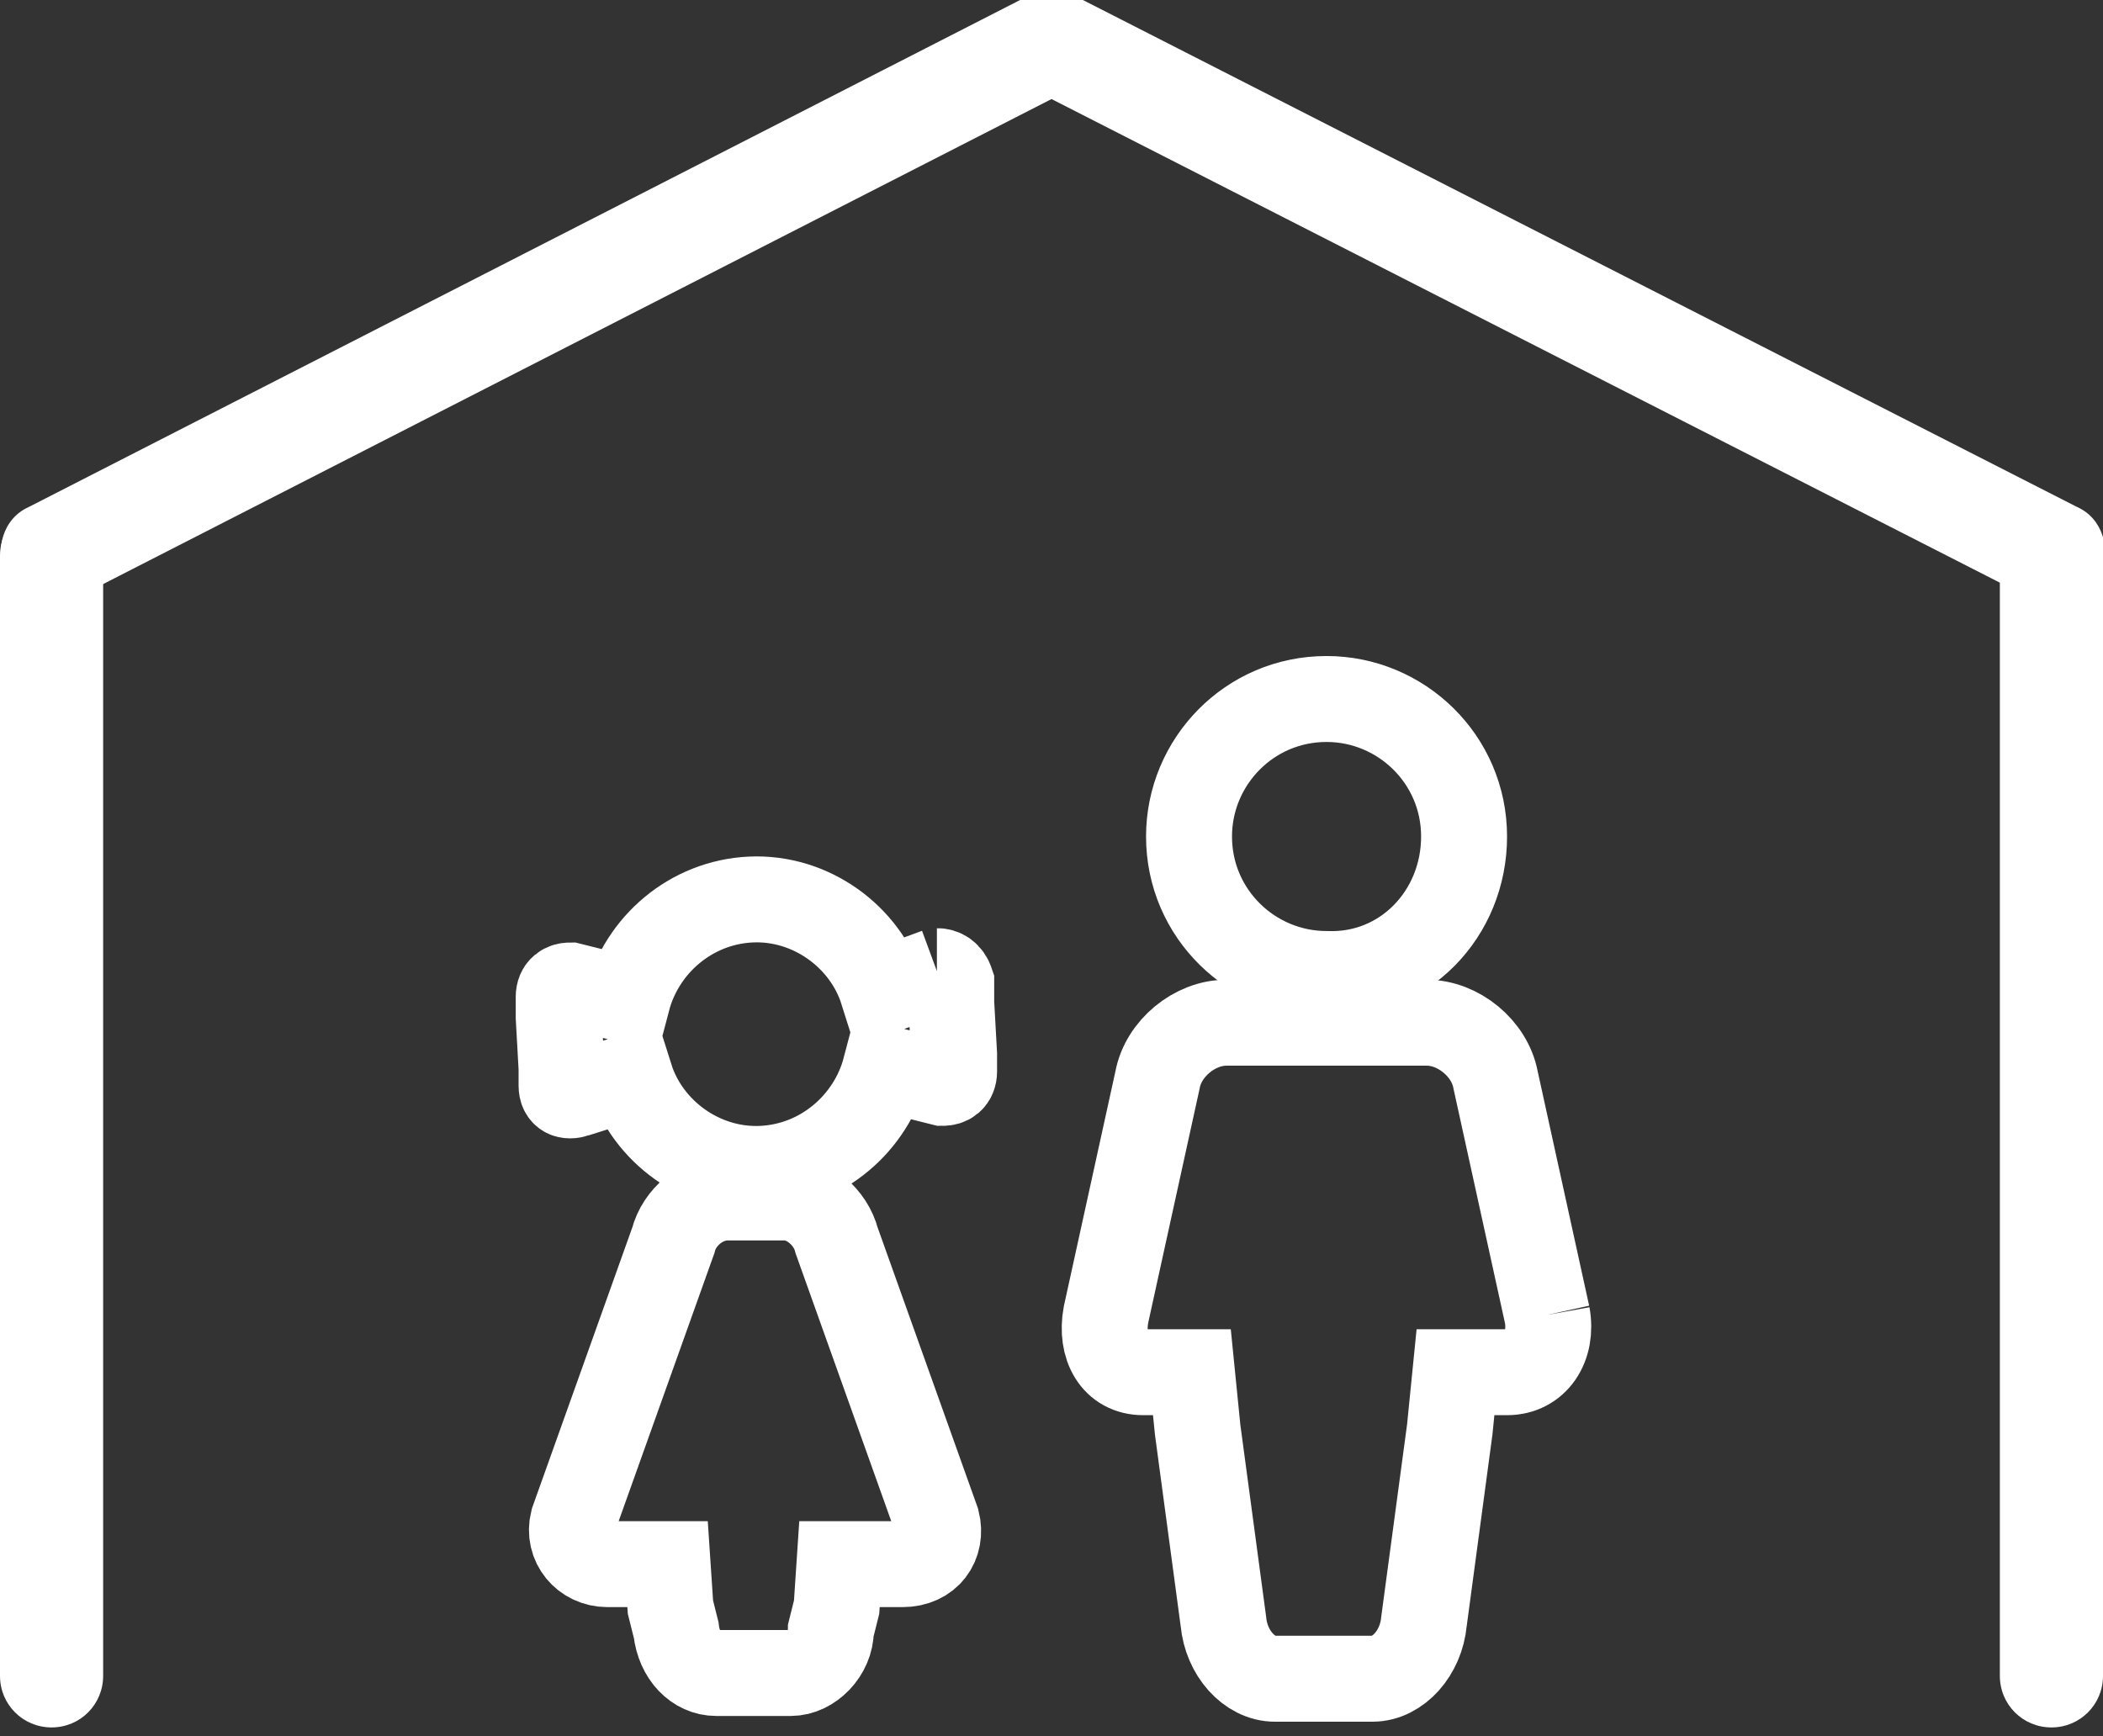 <?xml version="1.0" encoding="utf-8"?>
<!-- Generator: Adobe Illustrator 24.1.3, SVG Export Plug-In . SVG Version: 6.00 Build 0)  -->
<svg version="1.1" id="Camada_1" xmlns="http://www.w3.org/2000/svg" xmlns:xlink="http://www.w3.org/1999/xlink" x="0px" y="0px"
	 viewBox="0 0 73.4 60.6" style="enable-background:new 0 0 73.4 60.6;" xml:space="preserve">
<rect x="0" y="0" width="73.4" height="60.6" fill="#333333" stroke="none"/>
<style type="text/css">
	.st0{fill:#FFFFFF;}
	.st1{fill:none;stroke:#FFFFFF;stroke-width:3;stroke-miterlimit:10;}
</style>
<g>
	<g>
		<path id="XMLID_39_" class="st0" d="M71.6,17.6c-1,0-1.8,0.8-1.8,1.8v39.1c0,1,0.8,1.8,1.8,1.8s1.8-0.8,1.8-1.8V19.4
			C73.4,18.4,72.6,17.6,71.6,17.6"/>
		<path id="XMLID_38_" class="st0" d="M1.8,17.6c-1,0-1.8,0.8-1.8,1.8v39.1c0,1,0.8,1.8,1.8,1.8s1.8-0.8,1.8-1.8V19.4
			C3.6,18.4,2.8,17.6,1.8,17.6"/>
		<path id="XMLID_37_" class="st0" d="M38.2,0.7c-0.4-0.9-1.5-1.2-2.4-0.8L1,17.7c-0.9,0.4-1.2,1.5-0.8,2.4s1.5,1.2,2.4,0.8
			L37.4,3.1C38.3,2.6,38.7,1.5,38.2,0.7"/>
		<path id="XMLID_36_" class="st0" d="M36,3.1l34.9,17.8c0.9,0.5,2,0.1,2.4-0.8s0.1-2-0.8-2.4L37.6-0.1c-0.9-0.5-2-0.1-2.4,0.8
			C34.7,1.5,35.1,2.6,36,3.1"/>
	</g>
</g>
<g>
	<g>
		<path id="XMLID_121_" class="st1" d="M54,45.9c0.2,1.1-0.4,2-1.4,2h-1.8l-0.2,2l-0.9,6.7c-0.1,1.1-0.9,2-1.8,2h-3.4
			c-0.9,0-1.7-0.9-1.8-2l-0.9-6.7l-0.2-2h-1.7c-1,0-1.5-0.9-1.3-2l1.8-8.2c0.2-1.1,1.3-2,2.4-2h1.5h4h1.5c1.1,0,2.2,0.9,2.4,2
			L54,45.9"/>
		<path id="XMLID_120_" class="st1" d="M51.1,29.2c0-2.7-2.2-4.8-4.8-4.8c-2.7,0-4.8,2.2-4.8,4.8c0,2.7,2.2,4.8,4.8,4.8
			C49,34.1,51.1,31.9,51.1,29.2"/>
	</g>
	<g>
		<path id="XMLID_117_" class="st1" d="M29.2,43.3c-0.2-0.8-1-1.5-1.8-1.5h-2c-0.9,0-1.7,0.7-1.9,1.5l-3.5,9.8
			c-0.2,0.8,0.4,1.5,1.2,1.5h0.5h1.6l0.1,1.5l0.2,0.8c0.1,0.9,0.7,1.5,1.4,1.5h2.6c0.7,0,1.4-0.7,1.4-1.5l0.2-0.8l0.1-1.5h1.6h0.6
			c0.9,0,1.4-0.7,1.2-1.5L29.2,43.3z"/>
		<path id="XMLID_116_" class="st1" d="M32.7,33.9l-1.9,0.7c-0.6-1.9-2.5-3.3-4.6-3.2c-2.1,0.1-3.8,1.6-4.3,3.5l-2-0.5
			c-0.2,0-0.4,0.1-0.4,0.4l0,0.2l0,0.5l0.1,1.8l0,0.5l0,0.1c0,0.3,0.2,0.4,0.5,0.3l1.9-0.6c0.6,1.9,2.5,3.3,4.6,3.2
			c2.1-0.1,3.8-1.6,4.3-3.5l2,0.5c0.2,0,0.4-0.1,0.4-0.4l0-0.1l0-0.5l-0.1-1.8l0-0.5l0-0.2C33.1,34,32.9,33.9,32.7,33.9"/>
	</g>
</g>
</svg>
